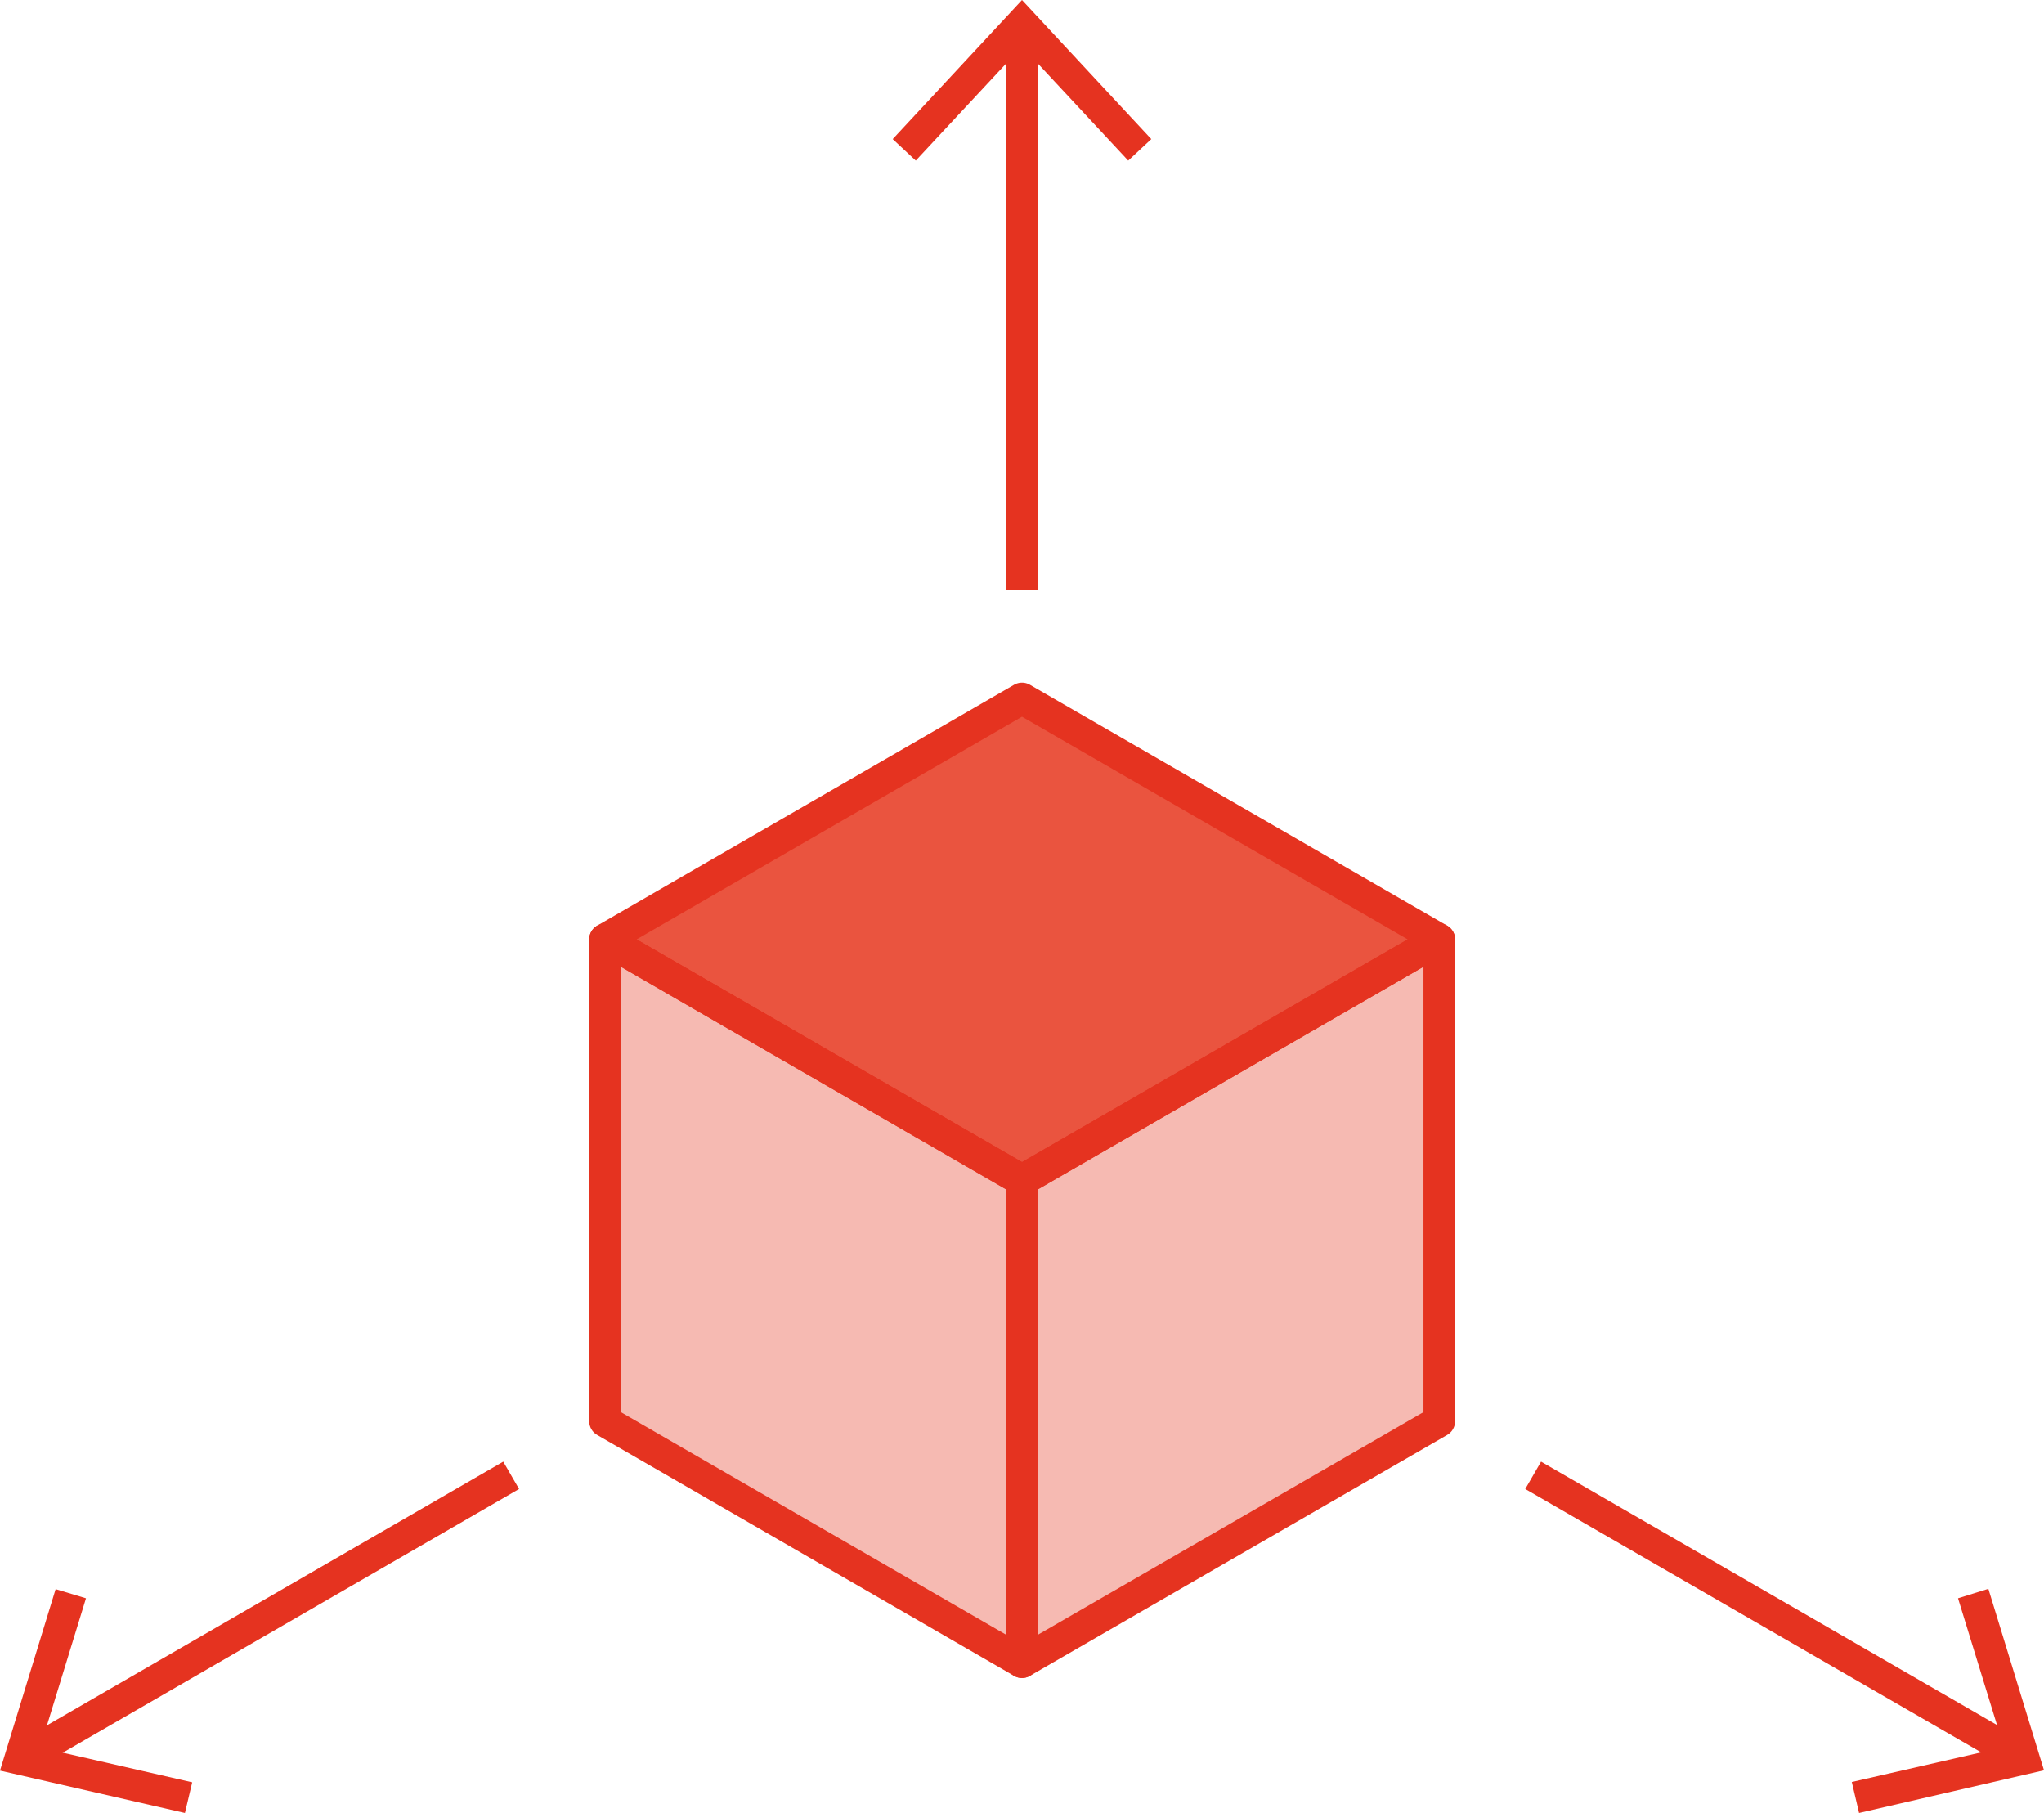<svg xmlns="http://www.w3.org/2000/svg" viewBox="0 0 64.66 57.34"><defs><style>.cls-1,.cls-3{fill:#ea543f;}.cls-2{fill:none;stroke:#e53320;stroke-linejoin:round;}.cls-3{opacity:0.4;}.cls-4{fill:#e53320;}</style></defs><g id="Layer_2" data-name="Layer 2"><g id="Layer_1-2" data-name="Layer 1"><polygon class="cls-1" points="45.53 29.71 32.33 37.33 19.14 29.71 32.33 22.09 45.53 29.71"></polygon><polygon class="cls-2" points="45.53 29.71 32.33 37.33 19.14 29.71 32.33 22.09 45.53 29.71"></polygon><polygon class="cls-3" points="32.33 37.33 32.33 52.57 19.14 44.95 19.14 29.71 32.33 37.33"></polygon><polygon class="cls-2" points="32.33 37.33 32.33 52.57 19.14 44.95 19.14 29.71 32.33 37.33"></polygon><line class="cls-2" x1="32.33" y1="1.08" x2="32.33" y2="18.66"></line><polygon class="cls-4" points="28.24 4.4 28.97 5.08 32.33 1.47 35.69 5.08 36.42 4.4 32.33 0 28.24 4.4"></polygon><line class="cls-2" x1="63.72" y1="55.45" x2="48.5" y2="46.66"></line><polygon class="cls-4" points="62.9 50.25 61.94 50.55 63.39 55.26 58.58 56.36 58.81 57.34 64.66 55.99 62.9 50.25"></polygon><polygon class="cls-3" points="45.53 29.71 45.53 44.95 32.33 52.57 32.33 37.33 45.53 29.71"></polygon><polygon class="cls-2" points="45.53 29.71 45.53 44.95 32.33 52.57 32.33 37.33 45.53 29.71"></polygon><line class="cls-2" x1="0.94" y1="55.46" x2="16.17" y2="46.66"></line><polygon class="cls-4" points="5.85 57.34 6.08 56.37 1.27 55.27 2.72 50.55 1.76 50.26 0 56 5.85 57.34"></polygon></g></g></svg>